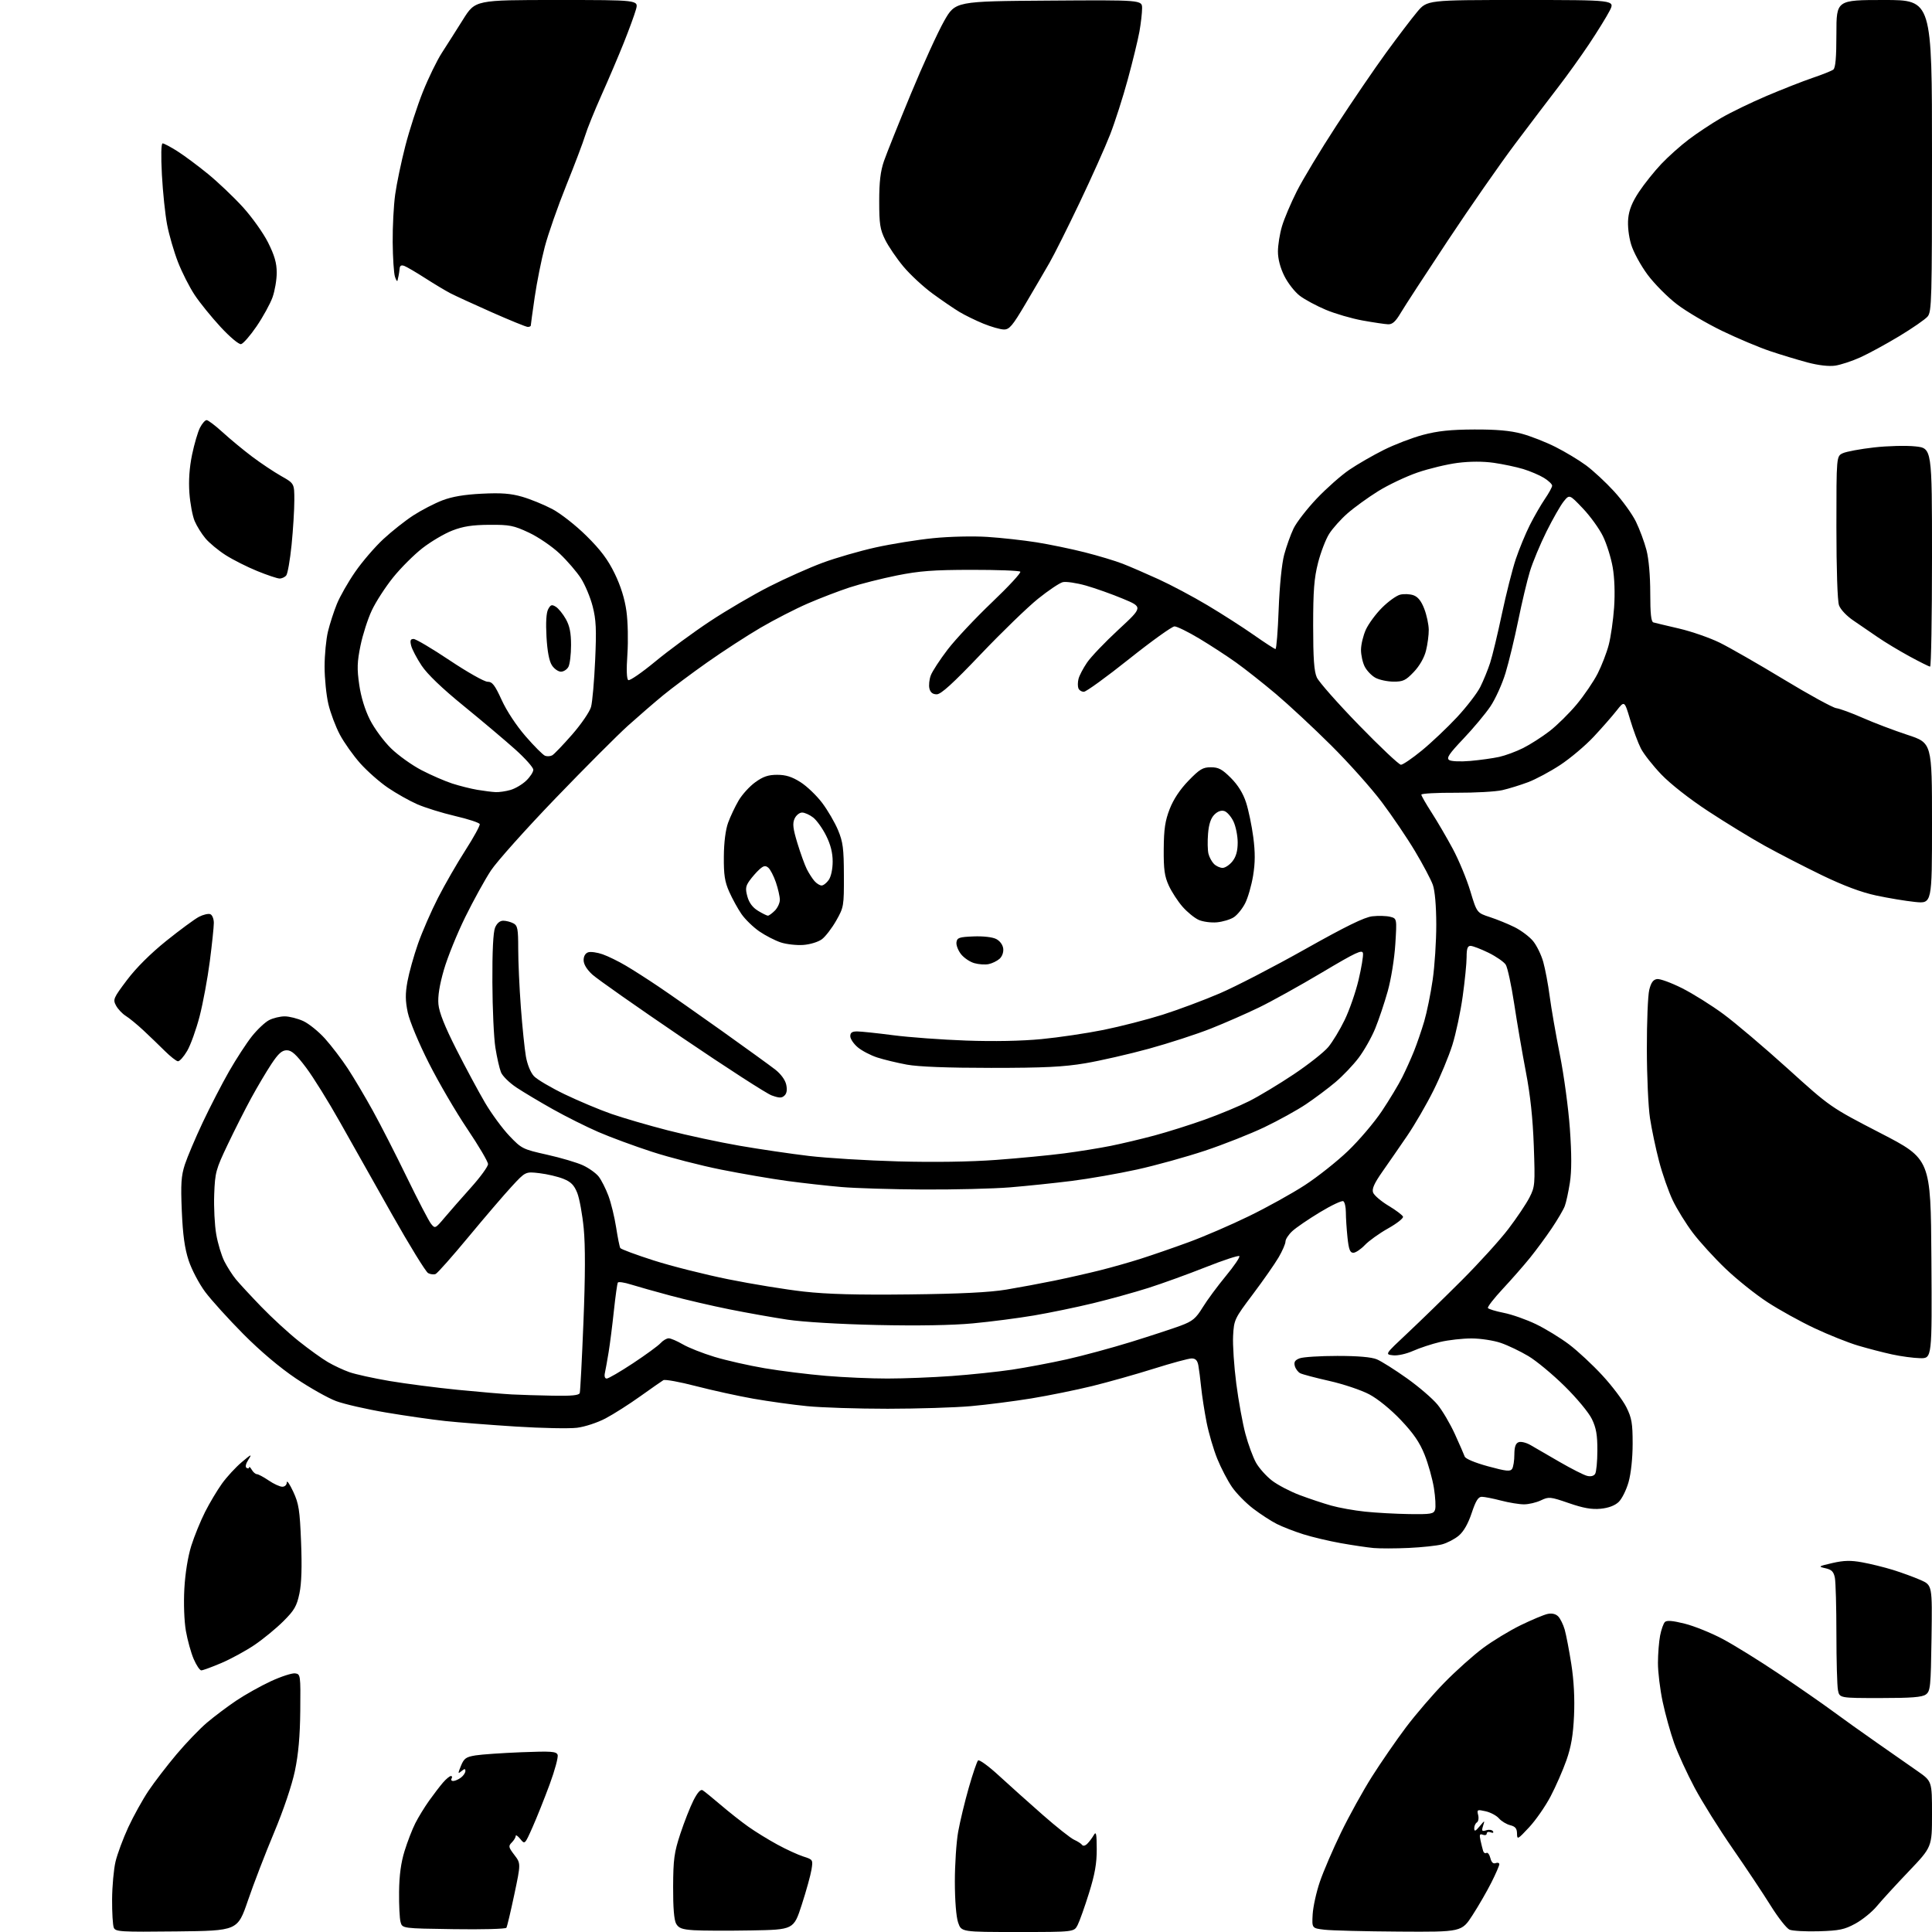 <?xml version="1.0" encoding="UTF-8" standalone="no"?>
<svg 
  version="1.1" 
  xmlns="http://www.w3.org/2000/svg" 
  xmlns:xlink="http://www.w3.org/1999/xlink" 
  xmlns:svg="http://www.w3.org/2000/svg"
  xmlns:rdf="http://www.w3.org/1999/02/22-rdf-syntax-ns#"
  xmlns:cc="http://creativecommons.org/ns#"
  xmlns:dc="http://purl.org/dc/elements/1.1/"
  viewBox="0 0 768 768"
  width="768"
  height="768"
>
<style>svg {background-color: white; }</style>"
<path stroke="none" fill="black" fill-rule="evenodd" d="M70.20,767.77C47.81,768.02 45.90,767.90 45.23,766.27C44.83,765.30 44.53,760.23 44.56,755.00C44.60,749.77 45.21,743.02 45.93,740.00C46.65,736.98 48.93,730.85 50.99,726.38C53.06,721.92 56.68,715.39 59.03,711.88C61.39,708.37 66.41,701.84 70.18,697.36C73.95,692.88 79.39,687.22 82.27,684.78C85.15,682.34 90.37,678.41 93.88,676.05C97.39,673.69 103.60,670.21 107.69,668.31C111.79,666.42 116.12,665.02 117.32,665.19C119.45,665.49 119.50,665.80 119.36,680.00C119.26,690.19 118.62,697.32 117.22,704.00C116.02,709.68 112.70,719.53 108.94,728.50C105.48,736.75 100.80,748.90 98.55,755.50C94.44,767.50 94.44,767.50 70.20,767.77zM298.50,767.38C289.15,767.54 278.92,767.50 275.76,767.29C271.12,766.98 269.78,766.48 268.77,764.70C267.95,763.25 267.54,758.24 267.58,750.00C267.63,739.09 267.99,736.42 270.43,729.00C271.97,724.33 274.32,718.35 275.65,715.71C277.23,712.59 278.49,711.17 279.29,711.64C279.95,712.04 283.20,714.67 286.50,717.49C289.80,720.31 294.75,724.22 297.50,726.16C300.25,728.11 305.43,731.30 309.00,733.24C312.57,735.19 317.24,737.33 319.36,738.00C323.16,739.21 323.21,739.29 322.58,743.20C322.23,745.38 320.50,751.65 318.72,757.13C315.50,767.08 315.50,767.08 298.50,767.38zM404.55,768.00C382.16,768.00 382.16,768.00 380.87,764.25C380.10,761.99 379.58,755.53 379.57,748.00C379.57,741.12 380.16,732.16 380.90,728.08C381.64,724.00 383.52,716.16 385.10,710.65C386.67,705.14 388.34,700.26 388.79,699.81C389.25,699.35 392.97,702.05 397.06,705.82C401.15,709.58 409.00,716.61 414.50,721.44C420.00,726.27 425.62,730.73 427.00,731.34C428.38,731.96 429.80,732.88 430.16,733.39C430.54,733.93 431.41,733.73 432.22,732.91C433.00,732.14 434.15,730.60 434.78,729.50C435.73,727.86 435.94,728.84 435.97,735.04C435.99,740.74 435.24,745.01 432.89,752.54C431.18,758.02 429.14,763.74 428.37,765.25C426.95,768.00 426.95,768.00 404.55,768.00zM556.27,767.84C542.65,767.76 529.25,767.42 526.50,767.09C521.50,766.50 521.50,766.50 521.80,761.02C521.97,758.00 523.26,752.15 524.67,748.02C526.08,743.88 529.86,735.10 533.06,728.50C536.26,721.90 541.79,711.90 545.34,706.29C548.90,700.67 554.98,691.84 558.87,686.67C562.76,681.50 569.67,673.46 574.22,668.82C578.77,664.17 585.65,658.02 589.50,655.15C593.35,652.28 600.10,648.19 604.50,646.04C608.90,643.90 613.70,641.89 615.18,641.57C616.90,641.20 618.40,641.55 619.39,642.53C620.23,643.38 621.40,645.74 621.99,647.78C622.57,649.83 623.76,656.00 624.62,661.50C625.64,668.04 626.01,675.13 625.70,682.00C625.35,689.75 624.55,694.39 622.68,699.72C621.28,703.70 618.44,710.18 616.37,714.12C614.29,718.07 610.45,723.60 607.83,726.40C603.29,731.27 603.07,731.38 603.04,728.86C603.01,726.84 602.37,726.06 600.31,725.54C598.83,725.17 596.83,723.95 595.86,722.84C594.89,721.72 592.51,720.45 590.56,720.01C587.21,719.26 587.05,719.34 587.59,721.50C587.90,722.75 587.68,724.08 587.08,724.45C586.49,724.82 586.01,725.88 586.03,726.81C586.06,728.15 586.50,727.98 588.17,726.00C590.27,723.50 590.27,723.50 589.53,725.85C588.90,727.88 589.07,728.11 590.82,727.56C591.93,727.21 593.12,727.38 593.47,727.95C593.85,728.56 593.48,728.74 592.55,728.38C591.70,728.05 591.00,728.27 591.00,728.86C591.00,729.45 590.30,729.67 589.45,729.34C588.19,728.86 588.02,729.29 588.53,731.62C588.88,733.21 589.35,735.09 589.58,735.81C589.80,736.54 590.39,736.88 590.89,736.57C591.38,736.26 592.08,737.18 592.44,738.60C592.87,740.32 593.57,741.00 594.54,740.62C595.34,740.31 596.00,740.51 596.00,741.06C596.00,741.61 594.59,744.86 592.87,748.28C591.15,751.70 587.79,757.54 585.39,761.25C581.04,768.00 581.04,768.00 556.27,767.84zM723.00,767.71C717.77,767.86 712.54,767.57 711.37,767.07C710.20,766.57 706.83,762.27 703.87,757.52C700.92,752.78 694.13,742.58 688.78,734.86C683.43,727.14 676.62,716.25 673.64,710.66C670.66,705.07 667.01,697.12 665.53,693.00C664.06,688.88 661.99,681.45 660.94,676.50C659.89,671.55 659.04,664.58 659.06,661.00C659.07,657.42 659.46,652.55 659.92,650.17C660.38,647.79 661.24,645.36 661.82,644.78C662.56,644.04 664.90,644.23 669.69,645.43C673.43,646.36 680.23,649.10 684.78,651.52C689.34,653.94 699.47,660.22 707.28,665.47C715.10,670.72 724.65,677.35 728.50,680.20C732.35,683.05 740.23,688.67 746.00,692.70C751.77,696.73 759.09,701.83 762.25,704.05C768.00,708.07 768.00,708.07 768.00,721.13C768.00,734.20 768.00,734.20 758.75,743.90C753.66,749.23 747.96,755.46 746.08,757.73C744.20,760.01 740.37,763.12 737.58,764.65C733.20,767.04 731.20,767.46 723.00,767.71zM180.36,766.87C159.93,766.58 159.93,766.58 159.23,764.04C158.84,762.64 158.58,757.23 158.64,752.00C158.71,745.46 159.39,740.42 160.82,735.81C161.96,732.13 163.87,727.18 165.07,724.81C166.26,722.44 168.74,718.39 170.58,715.80C172.42,713.22 174.92,709.96 176.14,708.55C177.36,707.15 178.76,706.00 179.24,706.00C179.72,706.00 179.84,706.45 179.50,707.00C179.16,707.55 179.47,707.99 180.19,707.97C180.91,707.95 182.29,707.34 183.25,706.61C184.21,705.88 185.00,704.71 185.00,704.02C185.00,703.02 184.67,703.03 183.42,704.07C181.99,705.25 181.97,705.05 183.24,701.94C184.46,698.96 185.24,698.41 189.07,697.79C191.51,697.40 199.70,696.84 207.28,696.54C219.18,696.08 221.15,696.21 221.66,697.56C221.99,698.42 220.57,703.71 218.50,709.31C216.43,714.92 213.36,722.59 211.68,726.37C208.62,733.25 208.62,733.25 206.81,731.01C205.81,729.78 205.00,729.25 205.00,729.82C205.00,730.39 204.30,731.56 203.44,732.42C202.03,733.83 202.12,734.30 204.46,737.36C207.05,740.75 207.05,740.75 204.44,753.11C203.00,759.91 201.59,765.85 201.30,766.32C201.01,766.79 191.59,767.04 180.36,766.87zM747.43,675.00C731.25,675.00 731.25,675.00 730.62,671.88C730.28,670.16 730.00,660.09 730.00,649.50C730.00,638.91 729.72,628.87 729.39,627.18C728.90,624.76 728.11,623.96 725.64,623.40C722.65,622.73 722.79,622.63 728.41,621.33C732.99,620.28 735.68,620.22 740.25,621.05C743.51,621.64 749.01,622.99 752.47,624.06C755.93,625.13 760.86,626.94 763.44,628.07C768.11,630.14 768.11,630.14 767.81,651.15C767.52,670.60 767.36,672.27 765.56,673.58C764.07,674.67 759.82,675.00 747.43,675.00zM80.02,664.00C79.42,664.00 78.06,661.96 76.99,659.48C75.92,656.99 74.53,651.95 73.89,648.29C73.22,644.43 72.96,637.40 73.28,631.57C73.62,625.41 74.69,618.78 76.03,614.50C77.24,610.65 79.72,604.58 81.53,601.00C83.34,597.42 86.37,592.36 88.25,589.74C90.13,587.12 93.65,583.30 96.08,581.24C99.95,577.97 100.28,577.84 98.76,580.20C97.70,581.84 97.41,583.14 98.01,583.51C98.56,583.84 99.01,583.75 99.03,583.31C99.05,582.86 99.52,583.29 100.08,584.25C100.64,585.21 101.55,586.00 102.10,586.00C102.65,586.00 104.76,587.12 106.79,588.50C108.81,589.88 111.26,591.00 112.23,591.00C113.25,591.00 114.00,590.25 114.01,589.25C114.02,588.29 115.16,589.95 116.56,592.95C118.78,597.73 119.17,600.21 119.68,612.95C120.08,622.83 119.87,629.40 119.03,633.42C117.97,638.46 117.02,640.11 112.64,644.47C109.81,647.30 104.67,651.52 101.22,653.86C97.77,656.20 91.83,659.44 88.03,661.06C84.22,662.68 80.62,664.00 80.02,664.00zM560.00,615.33C554.77,615.57 548.48,615.58 546.00,615.36C543.52,615.13 537.67,614.26 533.00,613.43C528.33,612.60 521.61,611.01 518.07,609.89C514.53,608.77 509.81,606.94 507.57,605.81C505.33,604.69 501.10,601.94 498.17,599.71C495.24,597.47 491.44,593.60 489.73,591.10C488.01,588.61 485.38,583.57 483.89,579.90C482.40,576.23 480.48,569.69 479.63,565.37C478.78,561.04 477.82,554.80 477.48,551.50C477.15,548.20 476.64,544.26 476.36,542.75C475.99,540.77 475.24,540.00 473.70,540.00C472.53,540.00 465.78,541.83 458.70,544.06C451.62,546.29 440.58,549.40 434.17,550.98C427.75,552.55 416.88,554.76 410.00,555.89C403.12,557.01 392.32,558.40 386.00,558.96C379.68,559.53 364.76,559.99 352.86,560.00C340.95,560.00 326.55,559.54 320.86,558.97C315.16,558.41 305.55,557.07 299.49,556.01C293.44,554.94 283.18,552.69 276.69,551.01C270.20,549.32 264.36,548.26 263.70,548.64C263.04,549.03 258.90,551.92 254.50,555.06C250.10,558.21 243.91,562.15 240.74,563.82C237.53,565.52 232.51,567.17 229.38,567.56C226.30,567.94 215.39,567.73 205.14,567.08C194.89,566.43 182.22,565.44 177.00,564.88C171.78,564.32 161.18,562.80 153.47,561.50C145.75,560.20 136.80,558.15 133.59,556.95C130.38,555.75 123.20,551.70 117.63,547.96C111.25,543.67 103.52,537.14 96.75,530.33C90.84,524.37 84.01,516.83 81.58,513.58C79.15,510.32 76.19,504.69 75.00,501.08C73.42,496.28 72.68,490.96 72.27,481.44C71.81,470.59 72.02,467.45 73.48,462.94C74.46,459.95 77.65,452.41 80.58,446.19C83.52,439.97 88.22,430.85 91.04,425.92C93.86,420.99 97.94,414.73 100.09,412.00C102.25,409.28 105.34,406.36 106.96,405.52C108.58,404.69 111.39,404.01 113.20,404.02C115.02,404.03 118.31,404.87 120.52,405.87C122.73,406.88 126.64,410.03 129.20,412.88C131.76,415.73 135.84,421.08 138.27,424.78C140.69,428.48 145.17,436.03 148.22,441.56C151.28,447.09 157.37,459.01 161.76,468.06C166.16,477.10 170.47,485.40 171.36,486.50C172.93,488.46 173.05,488.40 176.73,484.03C178.80,481.57 183.54,476.17 187.25,472.03C190.96,467.89 194.00,463.72 194.00,462.75C194.00,461.79 190.29,455.49 185.75,448.75C181.21,442.02 174.32,430.21 170.43,422.50C166.41,414.53 162.82,405.91 162.09,402.49C161.11,397.81 161.08,395.06 161.97,390.14C162.61,386.66 164.49,379.92 166.16,375.16C167.83,370.40 171.41,362.19 174.11,356.92C176.80,351.65 181.71,343.12 185.02,337.97C188.33,332.81 190.88,328.14 190.70,327.59C190.51,327.03 186.10,325.58 180.88,324.37C175.67,323.15 168.87,321.03 165.78,319.67C162.68,318.30 157.47,315.36 154.19,313.13C150.92,310.91 145.97,306.54 143.20,303.44C140.43,300.33 136.79,295.20 135.11,292.05C133.43,288.89 131.37,283.43 130.54,279.91C129.71,276.38 129.03,269.68 129.03,265.00C129.03,260.32 129.64,254.03 130.38,251.00C131.12,247.97 132.70,243.07 133.91,240.10C135.11,237.13 138.38,231.38 141.19,227.33C143.99,223.27 149.03,217.41 152.39,214.30C155.75,211.18 161.13,206.93 164.35,204.85C167.57,202.77 172.75,200.09 175.85,198.90C179.74,197.41 184.63,196.59 191.57,196.25C199.26,195.87 203.04,196.16 207.57,197.47C210.83,198.41 216.20,200.60 219.50,202.34C222.87,204.12 228.83,208.78 233.10,213.00C238.75,218.58 241.64,222.42 244.35,228.00C246.76,232.96 248.34,238.03 249.02,242.98C249.60,247.12 249.76,254.78 249.40,260.09C248.97,266.29 249.10,269.94 249.76,270.35C250.32,270.70 255.15,267.37 260.50,262.95C265.85,258.53 275.61,251.35 282.19,247.00C288.77,242.64 299.40,236.41 305.83,233.15C312.25,229.89 321.77,225.64 327.00,223.71C332.23,221.77 341.68,219.04 348.00,217.63C354.32,216.23 364.68,214.56 371.00,213.93C377.45,213.28 386.89,213.06 392.50,213.43C398.00,213.78 406.76,214.75 411.96,215.57C417.16,216.40 425.83,218.19 431.23,219.56C436.62,220.93 443.39,222.96 446.27,224.09C449.15,225.21 455.55,227.98 460.50,230.24C465.45,232.50 474.23,237.16 480.00,240.61C485.77,244.05 494.07,249.37 498.43,252.43C502.79,255.49 506.66,258.00 507.03,258.00C507.40,258.00 507.97,250.91 508.29,242.25C508.65,232.85 509.53,224.08 510.48,220.50C511.37,217.20 513.05,212.50 514.22,210.06C515.40,207.63 519.54,202.28 523.43,198.18C527.32,194.09 533.14,188.94 536.37,186.75C539.59,184.56 545.74,181.01 550.03,178.87C554.32,176.72 561.35,174.02 565.66,172.87C571.54,171.31 576.63,170.77 586.00,170.73C594.87,170.69 600.36,171.18 604.91,172.41C608.44,173.36 614.49,175.73 618.35,177.68C622.21,179.62 627.68,182.92 630.50,185.00C633.32,187.09 638.33,191.73 641.62,195.33C644.91,198.92 648.82,204.33 650.30,207.35C651.77,210.37 653.66,215.45 654.49,218.63C655.41,222.14 656.00,228.88 656.00,235.74C656.00,243.94 656.34,247.16 657.25,247.42C657.94,247.62 662.55,248.72 667.50,249.87C672.45,251.03 679.73,253.56 683.67,255.50C687.62,257.45 699.06,264.01 709.10,270.09C719.14,276.17 728.51,281.30 729.92,281.50C731.34,281.69 736.10,283.44 740.50,285.38C744.90,287.32 752.89,290.36 758.25,292.12C768.00,295.32 768.00,295.32 768.00,327.28C768.00,359.23 768.00,359.23 761.25,358.54C757.54,358.16 750.57,357.00 745.77,355.97C739.88,354.71 732.90,352.09 724.27,347.93C717.25,344.53 707.00,339.25 701.50,336.20C696.00,333.15 685.88,326.96 679.00,322.44C671.64,317.62 663.98,311.61 660.39,307.85C657.03,304.34 653.36,299.67 652.25,297.48C651.14,295.29 649.22,290.12 647.99,286.00C645.75,278.50 645.75,278.50 642.62,282.48C640.91,284.67 636.80,289.35 633.50,292.88C630.20,296.41 624.22,301.45 620.21,304.09C616.20,306.73 610.43,309.82 607.39,310.95C604.35,312.09 599.76,313.51 597.18,314.10C594.61,314.70 586.31,315.16 578.75,315.13C571.19,315.09 565.00,315.43 565.00,315.88C565.00,316.32 566.84,319.53 569.08,323.00C571.32,326.47 575.11,332.96 577.50,337.41C579.89,341.86 583.02,349.41 584.46,354.18C587.08,362.87 587.08,362.87 592.29,364.57C595.16,365.51 599.58,367.32 602.12,368.59C604.66,369.86 607.92,372.30 609.36,374.02C610.80,375.73 612.64,379.47 613.45,382.32C614.25,385.17 615.41,391.32 616.02,396.00C616.63,400.68 618.45,411.13 620.06,419.22C621.68,427.32 623.47,440.57 624.05,448.67C624.77,458.91 624.77,465.45 624.05,470.13C623.47,473.83 622.56,478.04 622.01,479.47C621.46,480.91 619.13,484.88 616.83,488.29C614.53,491.71 610.64,496.98 608.20,500.00C605.76,503.02 600.89,508.58 597.38,512.34C593.87,516.11 591.21,519.53 591.47,519.96C591.74,520.38 594.57,521.25 597.78,521.88C600.98,522.51 606.73,524.53 610.55,526.37C614.37,528.21 620.30,531.84 623.73,534.43C627.16,537.02 633.13,542.57 636.99,546.77C640.86,550.96 645.14,556.64 646.51,559.39C648.64,563.67 649.00,565.77 649.00,573.88C649.00,579.57 648.35,585.67 647.39,589.12C646.50,592.28 644.72,595.86 643.42,597.08C641.90,598.51 639.37,599.45 636.26,599.75C632.72,600.09 629.39,599.50 623.66,597.52C616.25,594.97 615.70,594.91 612.53,596.42C610.70,597.29 607.67,598.00 605.81,598.00C603.95,598.00 599.83,597.33 596.66,596.50C593.49,595.67 590.06,595.00 589.03,595.00C587.62,595.00 586.64,596.58 585.01,601.47C583.60,605.71 581.83,608.81 579.88,610.45C578.25,611.82 575.24,613.38 573.20,613.92C571.17,614.45 565.23,615.09 560.00,615.33zM560.18,601.87C568.88,601.99 569.93,601.81 570.47,600.10C570.80,599.06 570.59,595.20 570.01,591.54C569.42,587.87 567.75,581.89 566.29,578.25C564.33,573.35 561.86,569.76 556.83,564.46C552.77,560.19 547.69,556.06 544.26,554.25C541.09,552.58 534.00,550.20 528.50,548.96C523.00,547.72 517.77,546.34 516.87,545.89C515.98,545.43 515.00,544.12 514.70,542.98C514.29,541.41 514.77,540.66 516.64,539.95C518.01,539.43 524.74,539.00 531.60,539.00C539.87,539.00 545.16,539.46 547.33,540.36C549.13,541.12 554.48,544.49 559.23,547.87C563.98,551.24 569.47,555.96 571.43,558.35C573.39,560.74 576.50,566.02 578.35,570.10C580.20,574.17 581.95,578.17 582.24,579.00C582.56,579.89 586.33,581.47 591.50,582.88C598.76,584.86 600.37,585.02 601.10,583.88C601.58,583.12 601.98,580.57 601.98,578.22C602.00,575.15 602.47,573.76 603.67,573.30C604.59,572.94 606.72,573.46 608.42,574.45C610.11,575.44 615.33,578.46 620.00,581.16C624.67,583.86 629.56,586.34 630.86,586.67C632.33,587.05 633.54,586.75 634.09,585.89C634.57,585.12 634.98,580.93 634.98,576.57C635.00,570.40 634.51,567.61 632.79,564.07C631.56,561.52 626.78,555.76 621.95,551.01C617.21,546.33 610.72,540.95 607.54,539.06C604.36,537.16 599.45,534.81 596.63,533.84C593.80,532.86 588.58,532.06 585.00,532.05C581.42,532.04 575.80,532.67 572.50,533.45C569.20,534.23 564.35,535.83 561.72,537.00C558.96,538.22 555.57,538.97 553.72,538.75C550.50,538.38 550.50,538.38 559.50,529.94C564.45,525.30 574.13,515.88 581.02,509.00C587.90,502.12 596.28,492.90 599.62,488.50C602.97,484.10 606.74,478.48 607.99,476.02C610.18,471.73 610.25,470.82 609.71,455.52C609.31,444.49 608.33,435.29 606.54,426.00C605.12,418.57 603.03,406.43 601.91,399.00C600.78,391.57 599.27,384.59 598.55,383.47C597.83,382.36 594.74,380.22 591.69,378.72C588.63,377.23 585.42,376.00 584.56,376.00C583.38,376.00 583.00,377.08 583.00,380.47C583.00,382.92 582.30,389.95 581.44,396.09C580.59,402.23 578.74,410.91 577.34,415.38C575.94,419.85 572.56,428.00 569.82,433.50C567.08,439.00 562.38,447.10 559.38,451.50C556.37,455.90 551.93,462.33 549.50,465.79C546.25,470.44 545.29,472.61 545.83,474.07C546.24,475.16 548.99,477.52 551.95,479.30C554.92,481.07 557.51,483.04 557.72,483.65C557.92,484.27 555.26,486.37 551.80,488.31C548.33,490.25 544.18,493.22 542.56,494.92C540.95,496.61 538.87,498.00 537.96,498.00C536.65,498.00 536.15,496.67 535.64,491.85C535.29,488.47 535.00,484.00 535.00,481.91C535.00,479.83 534.55,477.84 533.99,477.50C533.44,477.15 529.26,479.12 524.70,481.88C520.15,484.63 515.20,488.01 513.71,489.39C512.22,490.77 511.00,492.63 511.00,493.52C511.00,494.42 509.77,497.25 508.27,499.82C506.77,502.39 502.16,508.99 498.04,514.47C490.73,524.19 490.53,524.60 490.18,530.97C489.98,534.56 490.55,543.12 491.44,550.00C492.33,556.88 493.97,565.88 495.08,570.01C496.18,574.15 498.09,579.30 499.30,581.47C500.52,583.63 503.39,586.84 505.68,588.59C507.98,590.34 512.92,592.92 516.68,594.33C520.43,595.74 526.03,597.61 529.13,598.48C532.23,599.36 538.31,600.45 542.63,600.90C546.96,601.36 554.86,601.79 560.18,601.87zM219.78,554.81C227.27,554.95 230.17,554.66 230.46,553.75C230.67,553.06 231.34,540.35 231.93,525.50C232.66,507.42 232.70,495.15 232.04,488.35C231.51,482.77 230.34,476.40 229.46,474.18C228.21,471.07 226.96,469.80 223.92,468.59C221.77,467.72 217.50,466.72 214.45,466.36C208.89,465.71 208.89,465.71 203.44,471.61C200.44,474.85 192.71,483.88 186.25,491.67C179.79,499.47 173.90,506.11 173.18,506.42C172.45,506.74 171.10,506.58 170.18,506.08C169.25,505.57 162.81,495.11 155.87,482.83C148.92,470.55 139.56,453.95 135.07,445.93C130.57,437.92 124.56,428.25 121.70,424.43C117.69,419.10 115.92,417.50 114.00,417.50C112.08,417.50 110.66,418.77 107.86,423.00C105.86,426.02 102.26,432.10 99.86,436.50C97.46,440.90 93.25,449.23 90.50,455.00C85.79,464.89 85.48,466.04 85.15,474.78C84.96,479.88 85.32,487.04 85.96,490.68C86.59,494.32 88.05,499.14 89.19,501.40C90.34,503.65 92.38,506.85 93.73,508.50C95.08,510.15 99.63,515.07 103.84,519.43C108.05,523.79 114.78,529.97 118.80,533.16C122.81,536.36 128.00,540.09 130.33,541.45C132.66,542.82 136.51,544.62 138.90,545.46C141.28,546.30 148.46,547.88 154.86,548.97C161.26,550.05 173.47,551.63 182.00,552.48C190.53,553.32 200.20,554.14 203.50,554.31C206.80,554.48 214.13,554.71 219.78,554.81zM241.18,548.00C241.85,548.00 246.55,545.27 251.61,541.93C256.68,538.58 261.61,534.98 262.57,533.93C263.53,532.87 264.99,532.00 265.82,532.00C266.65,532.00 269.16,533.08 271.41,534.39C273.66,535.71 279.32,537.95 284.00,539.37C288.68,540.79 297.68,542.83 304.00,543.90C310.32,544.97 321.26,546.33 328.30,546.92C335.35,547.52 346.37,548.00 352.80,547.99C359.24,547.99 370.69,547.54 378.27,546.99C385.84,546.44 396.64,545.31 402.27,544.47C407.89,543.62 417.68,541.78 424.00,540.37C430.32,538.96 441.88,535.83 449.68,533.42C457.47,531.00 466.33,528.10 469.37,526.96C474.07,525.20 475.37,524.12 478.09,519.70C479.84,516.84 483.99,511.23 487.29,507.23C490.59,503.24 493.01,499.68 492.65,499.32C492.30,498.97 486.27,500.95 479.26,503.73C472.24,506.51 462.00,510.22 456.50,511.97C451.00,513.72 441.10,516.46 434.50,518.06C427.90,519.66 417.32,521.85 411.00,522.92C404.68,523.99 393.75,525.41 386.73,526.06C378.56,526.83 364.88,527.06 348.73,526.71C333.78,526.38 319.22,525.51 313.00,524.58C307.23,523.71 296.88,521.87 290.00,520.49C283.12,519.11 272.55,516.65 266.50,515.03C260.45,513.41 253.37,511.41 250.77,510.60C248.18,509.78 245.85,509.44 245.60,509.84C245.35,510.24 244.65,515.28 244.03,521.04C243.42,526.79 242.48,534.20 241.94,537.50C241.40,540.80 240.73,544.51 240.46,545.75C240.15,547.12 240.44,548.00 241.18,548.00zM763.26,539.90C760.64,539.84 755.63,539.17 752.12,538.40C748.61,537.64 742.54,536.06 738.62,534.90C734.70,533.74 726.90,530.62 721.29,527.98C715.67,525.34 707.25,520.68 702.58,517.63C697.90,514.59 690.43,508.61 685.97,504.35C681.51,500.09 675.64,493.65 672.92,490.05C670.20,486.45 666.60,480.63 664.93,477.13C663.26,473.62 660.82,466.65 659.51,461.63C658.19,456.61 656.57,448.90 655.90,444.50C655.22,440.10 654.66,427.73 654.65,417.00C654.63,406.27 655.06,395.70 655.60,393.50C656.32,390.58 657.16,389.42 658.70,389.19C659.86,389.02 664.34,390.66 668.66,392.83C672.97,395.00 680.38,399.64 685.12,403.14C689.86,406.64 701.36,416.39 710.67,424.81C727.59,440.12 727.59,440.12 747.55,450.44C767.50,460.75 767.50,460.75 767.76,500.38C768.02,540.00 768.02,540.00 763.26,539.90zM361.50,514.55C381.80,514.32 393.35,513.74 400.00,512.64C405.23,511.77 413.88,510.16 419.22,509.06C424.57,507.96 432.67,506.12 437.22,504.98C441.78,503.84 449.10,501.77 453.50,500.36C457.90,498.96 466.45,496.01 472.50,493.79C478.55,491.58 489.35,486.92 496.50,483.43C503.65,479.95 513.62,474.42 518.66,471.14C523.71,467.86 531.43,461.75 535.82,457.55C540.22,453.34 546.28,446.22 549.30,441.70C552.31,437.19 555.95,431.15 557.39,428.27C558.84,425.39 560.96,420.67 562.12,417.77C563.28,414.87 565.09,409.57 566.15,406.00C567.20,402.43 568.72,395.00 569.51,389.50C570.31,384.00 570.95,374.10 570.94,367.50C570.92,360.04 570.40,354.07 569.57,351.73C568.83,349.65 565.65,343.65 562.51,338.39C559.37,333.13 553.40,324.31 549.24,318.79C545.09,313.27 536.02,303.12 529.09,296.24C522.17,289.36 512.31,280.19 507.20,275.87C502.08,271.56 494.96,265.93 491.37,263.37C487.79,260.81 481.22,256.53 476.77,253.86C472.32,251.19 467.88,249.00 466.89,249.00C465.91,249.00 457.76,254.85 448.80,261.99C439.83,269.14 431.76,274.99 430.86,274.99C429.95,275.00 428.97,274.37 428.68,273.60C428.38,272.82 428.40,271.14 428.73,269.85C429.05,268.56 430.57,265.65 432.11,263.39C433.64,261.13 439.27,255.24 444.61,250.30C454.32,241.32 454.32,241.32 446.41,238.02C442.06,236.20 435.42,233.84 431.66,232.77C427.89,231.71 423.75,231.10 422.46,231.42C421.16,231.75 416.73,234.73 412.61,238.04C408.49,241.36 398.27,251.25 389.90,260.04C378.76,271.73 374.07,276.00 372.37,276.00C370.77,276.00 369.86,275.28 369.46,273.71C369.15,272.45 369.39,270.09 370.01,268.46C370.62,266.83 373.64,262.22 376.70,258.21C379.77,254.20 387.69,245.76 394.30,239.45C400.92,233.15 405.99,227.66 405.58,227.25C405.17,226.84 396.43,226.51 386.16,226.52C370.95,226.54 365.47,226.96 356.50,228.76C350.45,229.98 342.01,232.11 337.75,233.51C333.48,234.91 325.99,237.78 321.10,239.90C316.21,242.02 307.78,246.35 302.36,249.52C296.94,252.69 287.39,258.89 281.15,263.29C274.90,267.70 267.00,273.60 263.59,276.40C260.17,279.21 253.92,284.62 249.68,288.42C245.45,292.23 232.42,305.29 220.73,317.43C209.04,329.58 197.54,342.44 195.17,346.01C192.81,349.58 188.22,357.90 184.97,364.50C181.72,371.10 177.89,380.55 176.46,385.50C174.71,391.56 173.99,396.04 174.28,399.20C174.57,402.44 176.79,408.02 181.44,417.20C185.15,424.51 190.28,434.05 192.84,438.40C195.40,442.74 199.75,448.66 202.50,451.54C207.35,456.63 207.79,456.85 217.50,459.02C223.00,460.25 229.42,462.15 231.77,463.25C234.12,464.34 236.92,466.35 237.98,467.70C239.05,469.06 240.79,472.49 241.85,475.33C242.91,478.17 244.29,483.83 244.92,487.90C245.55,491.97 246.29,495.67 246.58,496.12C246.86,496.58 252.81,498.79 259.80,501.03C266.78,503.27 280.15,506.64 289.50,508.53C298.85,510.42 312.35,512.62 319.50,513.42C328.84,514.47 340.67,514.79 361.50,514.55zM367.00,472.85C354.62,472.78 340.00,472.34 334.50,471.86C329.00,471.39 319.32,470.31 313.00,469.46C306.68,468.61 294.82,466.57 286.66,464.94C278.50,463.31 266.13,460.12 259.16,457.85C252.20,455.59 242.60,452.05 237.84,449.98C233.07,447.91 224.97,443.86 219.84,440.98C214.70,438.10 208.19,434.21 205.36,432.34C202.54,430.48 199.73,427.73 199.14,426.23C198.54,424.73 197.54,420.35 196.93,416.50C196.31,412.65 195.77,400.95 195.73,390.50C195.67,378.22 196.05,370.53 196.80,368.75C197.53,366.99 198.71,366.00 200.04,366.00C201.19,366.00 203.00,366.47 204.07,367.04C205.76,367.94 206.00,369.20 206.00,377.23C206.00,382.27 206.47,392.71 207.05,400.44C207.63,408.17 208.53,416.95 209.05,419.94C209.61,423.15 210.92,426.36 212.25,427.79C213.49,429.11 219.00,432.36 224.50,435.01C230.00,437.65 238.32,441.15 243.00,442.78C247.68,444.41 257.80,447.36 265.50,449.34C273.20,451.32 286.02,454.07 294.00,455.45C301.98,456.83 314.35,458.65 321.50,459.50C328.65,460.35 344.62,461.33 357.00,461.67C371.23,462.06 385.57,461.85 396.00,461.08C405.07,460.41 417.24,459.24 423.04,458.48C428.83,457.73 437.16,456.38 441.54,455.50C445.92,454.62 453.74,452.76 458.93,451.37C464.12,449.98 473.12,447.14 478.93,445.06C484.74,442.99 492.70,439.67 496.61,437.70C500.52,435.73 508.48,430.93 514.30,427.04C520.12,423.15 526.29,418.28 528.00,416.23C529.71,414.18 532.65,409.33 534.52,405.46C536.40,401.59 538.88,394.46 540.03,389.62C541.18,384.78 541.98,379.98 541.81,378.95C541.55,377.35 539.09,378.50 525.50,386.59C516.70,391.83 505.45,398.07 500.50,400.47C495.55,402.87 486.94,406.65 481.36,408.86C475.78,411.08 464.70,414.68 456.74,416.87C448.79,419.05 437.37,421.66 431.39,422.67C422.73,424.12 415.07,424.50 394.00,424.50C376.66,424.50 365.08,424.05 360.50,423.21C356.65,422.50 351.35,421.22 348.72,420.37C346.09,419.52 342.60,417.69 340.97,416.32C339.34,414.95 338.00,412.96 338.00,411.91C338.00,410.49 338.71,410.00 340.75,410.01C342.26,410.01 348.68,410.69 355.00,411.51C361.32,412.34 374.38,413.29 384.00,413.64C395.04,414.04 406.12,413.82 414.00,413.06C420.88,412.40 431.98,410.75 438.68,409.40C445.39,408.04 455.94,405.33 462.15,403.37C468.35,401.40 478.56,397.59 484.84,394.89C491.13,392.20 506.37,384.31 518.72,377.36C535.06,368.18 542.36,364.60 545.53,364.24C547.92,363.97 551.10,364.06 552.59,364.43C555.30,365.11 555.30,365.11 554.66,375.31C554.30,381.06 552.99,389.20 551.65,394.00C550.34,398.68 548.09,405.38 546.65,408.89C545.21,412.41 542.25,417.63 540.08,420.50C537.92,423.37 533.75,427.74 530.82,430.21C527.90,432.67 522.63,436.61 519.13,438.96C515.63,441.31 508.20,445.41 502.63,448.08C497.06,450.74 486.43,454.94 479.00,457.42C471.57,459.89 459.43,463.26 452.00,464.90C444.57,466.53 432.88,468.58 426.00,469.44C419.12,470.30 408.10,471.45 401.50,471.99C394.90,472.53 379.38,472.91 367.00,472.85zM311.85,435.50C310.75,436.54 309.80,436.53 306.77,435.45C304.72,434.72 288.62,424.32 270.99,412.35C253.36,400.38 237.38,389.16 235.47,387.41C233.25,385.37 232.00,383.31 232.00,381.68C232.00,380.09 232.69,378.92 233.83,378.55C234.84,378.23 237.43,378.60 239.58,379.36C241.74,380.12 245.89,382.15 248.80,383.88C251.72,385.60 257.57,389.34 261.80,392.20C266.04,395.05 277.38,402.99 287.00,409.84C296.62,416.70 306.15,423.60 308.18,425.18C310.39,426.91 312.12,429.28 312.53,431.14C312.98,433.19 312.76,434.65 311.85,435.50zM70.71,421.87C70.04,421.79 67.70,419.94 65.50,417.76C63.30,415.57 59.48,411.89 57.00,409.58C54.52,407.27 51.37,404.68 49.99,403.83C48.61,402.97 46.87,401.12 46.12,399.72C44.83,397.31 45.07,396.76 50.47,389.59C54.08,384.78 59.82,379.07 66.09,374.02C71.55,369.64 77.40,365.33 79.09,364.45C80.79,363.57 82.81,363.10 83.59,363.40C84.37,363.69 85.00,365.26 85.00,366.88C85.00,368.49 84.28,375.37 83.40,382.16C82.52,388.95 80.70,398.77 79.35,404.00C77.99,409.23 75.77,415.41 74.40,417.75C73.03,420.09 71.37,421.94 70.71,421.87zM393.00,383.25C391.62,383.54 389.07,383.37 387.31,382.87C385.56,382.38 383.18,380.77 382.02,379.30C380.86,377.82 380.04,375.69 380.21,374.56C380.46,372.75 381.30,372.47 387.00,372.24C390.82,372.09 394.53,372.51 396.00,373.27C397.48,374.02 398.62,375.58 398.80,377.08C398.97,378.57 398.36,380.25 397.30,381.17C396.31,382.03 394.38,382.97 393.00,383.25zM319.32,375.63C316.67,375.82 312.65,375.37 310.40,374.64C308.14,373.90 304.29,371.92 301.84,370.24C299.40,368.55 296.20,365.45 294.74,363.34C293.29,361.23 291.10,357.25 289.88,354.50C288.09,350.48 287.68,347.74 287.74,340.50C287.78,334.87 288.42,329.83 289.44,327.03C290.33,324.58 292.21,320.62 293.60,318.24C294.99,315.86 297.97,312.58 300.22,310.96C303.35,308.69 305.38,308.00 308.95,308.00C312.38,308.00 314.82,308.77 318.21,310.92C320.74,312.52 324.62,316.24 326.83,319.17C329.04,322.10 331.88,326.98 333.14,330.00C335.10,334.71 335.43,337.29 335.46,348.00C335.50,360.17 335.42,360.65 332.40,365.97C330.69,368.97 328.14,372.30 326.72,373.36C325.27,374.44 322.05,375.43 319.32,375.63zM483.74,366.64C481.41,366.85 478.14,366.41 476.48,365.66C474.82,364.91 471.94,362.56 470.09,360.45C468.23,358.33 465.77,354.55 464.62,352.05C462.92,348.35 462.54,345.63 462.60,337.50C462.66,329.57 463.15,326.27 464.97,321.59C466.46,317.75 469.06,313.83 472.44,310.34C476.87,305.77 478.15,305.00 481.33,305.00C484.38,305.00 485.82,305.77 489.30,309.25C492.12,312.08 494.14,315.34 495.33,319.00C496.31,322.02 497.60,328.23 498.20,332.80C498.99,338.92 498.97,342.93 498.12,348.13C497.48,352.00 496.06,356.93 494.96,359.07C493.87,361.22 491.85,363.71 490.47,364.61C489.10,365.51 486.07,366.42 483.74,366.64zM305.25,364.00C305.66,364.00 306.90,363.10 308.00,362.00C309.10,360.90 310.00,358.96 310.00,357.68C310.00,356.40 309.29,353.28 308.43,350.74C307.56,348.20 306.20,345.58 305.41,344.92C304.26,343.97 303.54,344.11 301.87,345.61C300.72,346.65 298.95,348.67 297.93,350.10C296.39,352.27 296.25,353.31 297.10,356.40C297.78,358.86 299.19,360.76 301.31,362.05C303.07,363.12 304.84,363.99 305.25,364.00zM326.60,352.00C327.31,352.00 328.59,351.00 329.44,349.78C330.36,348.47 331.00,345.45 331.00,342.47C331.00,339.01 330.18,335.74 328.41,332.20C326.99,329.34 324.68,326.11 323.28,325.00C321.88,323.90 319.88,323.00 318.84,323.00C317.81,323.00 316.46,324.09 315.86,325.42C314.98,327.34 315.21,329.34 316.98,335.17C318.21,339.20 319.89,343.85 320.72,345.50C321.56,347.15 322.93,349.29 323.78,350.25C324.62,351.21 325.89,352.00 326.60,352.00zM486.00,345.00C487.02,345.00 488.79,343.81 489.93,342.37C491.37,340.53 492.00,338.27 492.00,334.90C492.00,332.24 491.24,328.48 490.32,326.54C489.40,324.61 487.77,322.74 486.70,322.41C485.46,322.01 484.03,322.52 482.72,323.84C481.32,325.24 480.53,327.62 480.22,331.39C479.97,334.43 480.04,338.02 480.38,339.38C480.72,340.75 481.71,342.57 482.57,343.43C483.44,344.29 484.98,345.00 486.00,345.00zM197.01,314.88C198.39,314.95 201.05,314.56 202.93,314.02C204.81,313.48 207.62,311.82 209.17,310.33C210.73,308.84 212.00,306.89 212.00,305.98C212.00,305.08 208.74,301.42 204.75,297.85C200.76,294.28 191.56,286.52 184.30,280.60C175.73,273.63 169.87,268.00 167.61,264.60C165.69,261.71 163.82,258.15 163.45,256.68C162.93,254.60 163.15,254.00 164.41,254.00C165.30,254.00 171.76,257.82 178.76,262.50C185.76,267.18 192.53,271.00 193.80,271.00C195.70,271.00 196.70,272.30 199.44,278.29C201.40,282.60 205.29,288.50 208.96,292.71C212.37,296.64 215.84,300.11 216.67,300.43C217.49,300.74 218.78,300.66 219.52,300.25C220.26,299.84 223.82,296.12 227.43,292.00C231.04,287.87 234.42,282.93 234.95,281.00C235.48,279.07 236.21,270.75 236.58,262.50C237.14,250.16 236.96,246.36 235.59,241.03C234.68,237.48 232.58,232.47 230.94,229.90C229.29,227.34 225.48,222.91 222.48,220.07C219.45,217.21 214.00,213.49 210.26,211.73C204.18,208.88 202.59,208.57 194.50,208.62C187.71,208.67 184.10,209.23 179.80,210.90C176.66,212.11 171.33,215.26 167.95,217.88C164.57,220.51 159.30,225.77 156.24,229.58C153.18,233.39 149.38,239.26 147.80,242.64C146.21,246.01 144.19,252.31 143.30,256.64C141.97,263.14 141.88,265.83 142.80,272.19C143.50,277.05 145.07,282.17 147.07,286.13C148.81,289.58 152.57,294.68 155.44,297.48C158.30,300.28 163.76,304.18 167.57,306.16C171.38,308.14 176.87,310.52 179.76,311.46C182.66,312.40 187.16,313.53 189.76,313.97C192.37,314.41 195.63,314.82 197.01,314.88zM556.90,304.00C557.66,304.00 561.38,301.46 565.17,298.36C568.96,295.26 575.23,289.33 579.11,285.18C582.98,281.03 587.18,275.58 588.44,273.07C589.69,270.56 591.46,266.25 592.35,263.50C593.25,260.75 595.35,251.99 597.03,244.04C598.72,236.09 601.20,226.28 602.55,222.25C603.91,218.21 606.42,212.12 608.14,208.71C609.86,205.29 612.56,200.62 614.13,198.32C615.71,196.02 617.00,193.65 617.00,193.06C617.00,192.46 615.54,191.07 613.75,189.97C611.96,188.87 608.25,187.29 605.50,186.45C602.75,185.62 597.50,184.51 593.83,183.98C589.55,183.37 584.40,183.38 579.47,184.00C575.24,184.54 568.03,186.27 563.44,187.85C558.86,189.43 551.80,192.78 547.76,195.30C543.72,197.82 538.25,201.79 535.61,204.11C532.97,206.43 529.70,210.09 528.35,212.24C526.99,214.39 525.01,219.56 523.94,223.74C522.39,229.81 522.00,234.77 522.00,248.69C522.00,261.70 522.36,266.87 523.45,269.28C524.24,271.05 531.78,279.59 540.20,288.25C548.62,296.91 556.13,304.00 556.90,304.00zM584.50,302.48C588.35,302.14 593.50,301.42 595.95,300.88C598.40,300.34 602.68,298.76 605.45,297.37C608.23,295.98 612.94,292.97 615.93,290.67C618.91,288.38 623.79,283.57 626.76,280.00C629.73,276.43 633.48,270.92 635.09,267.76C636.70,264.60 638.69,259.45 639.50,256.33C640.32,253.20 641.27,246.53 641.63,241.50C642.02,235.89 641.81,229.71 641.07,225.49C640.41,221.71 638.67,216.15 637.19,213.14C635.72,210.13 632.12,205.15 629.19,202.08C623.88,196.50 623.88,196.50 621.59,199.33C620.33,200.89 617.25,206.29 614.74,211.33C612.24,216.37 609.28,223.47 608.17,227.11C607.06,230.74 604.97,239.51 603.53,246.61C602.08,253.70 599.81,263.10 598.48,267.50C597.15,271.90 594.43,277.90 592.44,280.84C590.46,283.77 585.63,289.54 581.72,293.66C576.02,299.66 574.90,301.33 576.06,302.12C576.88,302.67 580.50,302.83 584.50,302.48zM553.90,270.96C551.48,270.94 548.27,270.25 546.76,269.43C545.26,268.62 543.34,266.63 542.51,265.02C541.68,263.42 541.01,260.39 541.02,258.30C541.03,256.21 541.90,252.61 542.95,250.29C544.01,247.98 546.89,244.05 549.37,241.58C551.85,239.10 555.09,236.76 556.58,236.39C558.07,236.02 560.45,236.12 561.87,236.62C563.65,237.25 564.99,238.93 566.17,242.02C567.12,244.48 567.92,248.21 567.95,250.31C567.98,252.40 567.48,256.16 566.85,258.67C566.14,261.49 564.29,264.71 562.01,267.11C558.78,270.50 557.75,270.99 553.90,270.96zM222.99,267.00C221.92,267.00 220.30,265.87 219.40,264.48C218.31,262.83 217.57,258.93 217.24,253.16C216.92,247.46 217.15,243.58 217.90,242.18C218.88,240.36 219.36,240.21 220.95,241.20C222.00,241.85 223.78,244.05 224.92,246.08C226.45,248.79 227.00,251.54 227.00,256.45C227.00,260.13 226.53,264.00 225.96,265.07C225.40,266.13 224.06,267.00 222.99,267.00zM767.25,264.99C766.84,264.98 763.13,263.13 759.01,260.89C754.89,258.64 749.26,255.25 746.51,253.35C743.75,251.44 739.37,248.45 736.78,246.69C734.06,244.86 731.62,242.27 731.03,240.60C730.42,238.88 730.00,226.26 730.00,209.51C730.00,181.32 730.00,181.32 732.57,180.15C733.99,179.50 739.57,178.47 744.96,177.86C750.36,177.25 757.75,177.06 761.39,177.45C768.00,178.16 768.00,178.16 768.00,221.58C768.00,245.46 767.66,264.99 767.25,264.99zM111.13,229.97C110.23,229.96 106.23,228.62 102.23,226.99C98.24,225.37 92.60,222.52 89.70,220.67C86.80,218.82 83.19,215.83 81.68,214.03C80.16,212.23 78.23,209.13 77.38,207.13C76.53,205.13 75.59,200.12 75.29,196.00C74.93,191.03 75.29,185.88 76.35,180.74C77.24,176.47 78.66,171.63 79.51,169.99C80.36,168.34 81.54,167.00 82.14,167.00C82.73,167.00 85.61,169.19 88.54,171.86C91.47,174.54 96.71,178.87 100.18,181.49C103.66,184.11 108.86,187.58 111.75,189.22C117.00,192.19 117.00,192.19 117.00,198.92C117.00,202.62 116.51,210.57 115.91,216.58C115.30,222.58 114.35,228.06 113.78,228.75C113.22,229.44 112.02,229.99 111.13,229.97zM729.50,145.35C727.01,145.71 722.87,145.24 718.50,144.08C714.65,143.05 707.96,141.03 703.63,139.57C699.30,138.12 690.75,134.52 684.63,131.57C678.51,128.61 670.43,123.87 666.68,121.01C662.93,118.16 657.64,112.83 654.92,109.17C652.17,105.45 649.27,100.11 648.38,97.10C647.42,93.89 646.96,89.75 647.24,86.86C647.57,83.44 648.83,80.33 651.52,76.27C653.62,73.11 657.61,68.12 660.39,65.18C663.17,62.24 668.13,57.82 671.41,55.35C674.68,52.89 680.41,49.09 684.14,46.92C687.87,44.74 696.00,40.79 702.21,38.15C708.42,35.51 716.65,32.28 720.50,30.97C724.35,29.67 728.06,28.19 728.75,27.68C729.64,27.02 730.00,22.92 730.00,13.38C730.00,0.00 730.00,0.00 749.00,0.00C768.00,0.00 768.00,0.00 768.00,61.89C768.00,119.38 767.88,123.92 766.25,125.83C765.29,126.96 760.23,130.46 755.00,133.62C749.77,136.77 742.80,140.57 739.50,142.06C736.20,143.55 731.70,145.03 729.50,145.35zM95.82,136.80C94.95,136.96 91.41,134.00 87.70,129.99C84.08,126.08 79.43,120.35 77.38,117.25C75.32,114.15 72.33,108.26 70.74,104.16C69.15,100.06 67.21,93.39 66.44,89.35C65.66,85.30 64.73,76.36 64.36,69.49C63.95,61.74 64.06,57.00 64.65,57.00C65.18,57.00 67.83,58.41 70.53,60.12C73.24,61.84 78.69,65.89 82.64,69.12C86.59,72.34 92.81,78.25 96.46,82.24C100.11,86.24 104.65,92.60 106.55,96.38C109.13,101.54 110.00,104.55 110.00,108.38C110.01,111.20 109.25,115.61 108.33,118.20C107.40,120.78 104.56,125.96 102.01,129.70C99.46,133.44 96.67,136.63 95.82,136.80zM399.06,130.98C397.65,130.96 393.98,129.91 390.89,128.65C387.81,127.38 383.53,125.29 381.39,124.00C379.25,122.72 374.47,119.45 370.77,116.75C367.07,114.05 361.83,109.20 359.13,105.97C356.43,102.74 353.16,97.93 351.86,95.30C349.83,91.18 349.50,89.02 349.50,80.00C349.50,72.27 350.00,68.05 351.40,64.00C352.45,60.98 357.25,49.00 362.06,37.38C366.87,25.76 372.83,12.71 375.29,8.38C379.76,0.50 379.76,0.50 416.88,0.24C454.00,-0.02 454.00,-0.02 454.00,3.30C454.00,5.13 453.52,9.30 452.94,12.57C452.35,15.83 450.28,24.35 448.33,31.50C446.39,38.65 443.21,48.55 441.28,53.50C439.35,58.45 433.91,70.60 429.19,80.50C424.47,90.40 419.07,101.20 417.17,104.50C415.28,107.80 411.00,115.11 407.67,120.75C402.48,129.54 401.25,131.00 399.06,130.98zM209.75,129.95C209.06,129.92 202.65,127.30 195.50,124.14C188.35,120.97 180.93,117.56 179.00,116.56C177.07,115.55 172.57,112.85 169.00,110.56C165.43,108.26 161.71,106.09 160.75,105.72C159.53,105.26 158.95,105.58 158.85,106.78C158.76,107.73 158.59,108.95 158.46,109.50C158.34,110.05 158.13,110.95 158.02,111.50C157.90,112.05 157.44,111.38 157.00,110.00C156.56,108.62 156.15,102.47 156.10,96.32C156.04,90.17 156.49,81.62 157.09,77.32C157.68,73.02 159.50,64.33 161.13,58.00C162.76,51.67 165.90,42.00 168.10,36.50C170.30,31.00 173.70,24.02 175.65,21.00C177.61,17.98 181.39,12.01 184.07,7.75C188.93,0.00 188.93,0.00 221.39,0.00C253.84,0.00 253.84,0.00 252.81,3.75C252.24,5.81 250.06,11.78 247.97,17.00C245.88,22.23 241.89,31.59 239.10,37.82C236.32,44.05 233.40,51.25 232.63,53.82C231.86,56.39 228.48,65.32 225.12,73.65C221.76,81.98 217.90,93.01 216.55,98.15C215.20,103.29 213.40,112.28 212.55,118.13C211.70,123.97 211.00,129.04 211.00,129.38C211.00,129.72 210.44,129.98 209.75,129.95zM551.79,128.91C550.53,128.86 545.96,128.18 541.63,127.40C537.31,126.62 530.73,124.70 527.02,123.14C523.31,121.58 518.66,119.08 516.68,117.57C514.71,116.07 511.95,112.54 510.55,109.72C508.92,106.46 508.00,102.93 508.00,99.99C508.00,97.44 508.72,92.92 509.61,89.94C510.49,86.96 513.15,80.69 515.51,76.01C517.87,71.33 524.93,59.62 531.20,50.00C537.47,40.38 546.37,27.32 550.97,21.00C555.58,14.68 561.14,7.36 563.33,4.75C567.31,-0.00 567.31,-0.00 604.68,-0.00C642.04,0.00 642.04,0.00 639.88,4.25C638.68,6.59 635.00,12.55 631.70,17.50C628.39,22.45 622.91,30.10 619.51,34.50C616.11,38.90 608.43,49.02 602.43,57.00C596.43,64.97 584.32,82.37 575.51,95.66C566.71,108.95 558.28,121.88 556.79,124.41C554.77,127.83 553.49,128.98 551.79,128.91z" />

</svg>